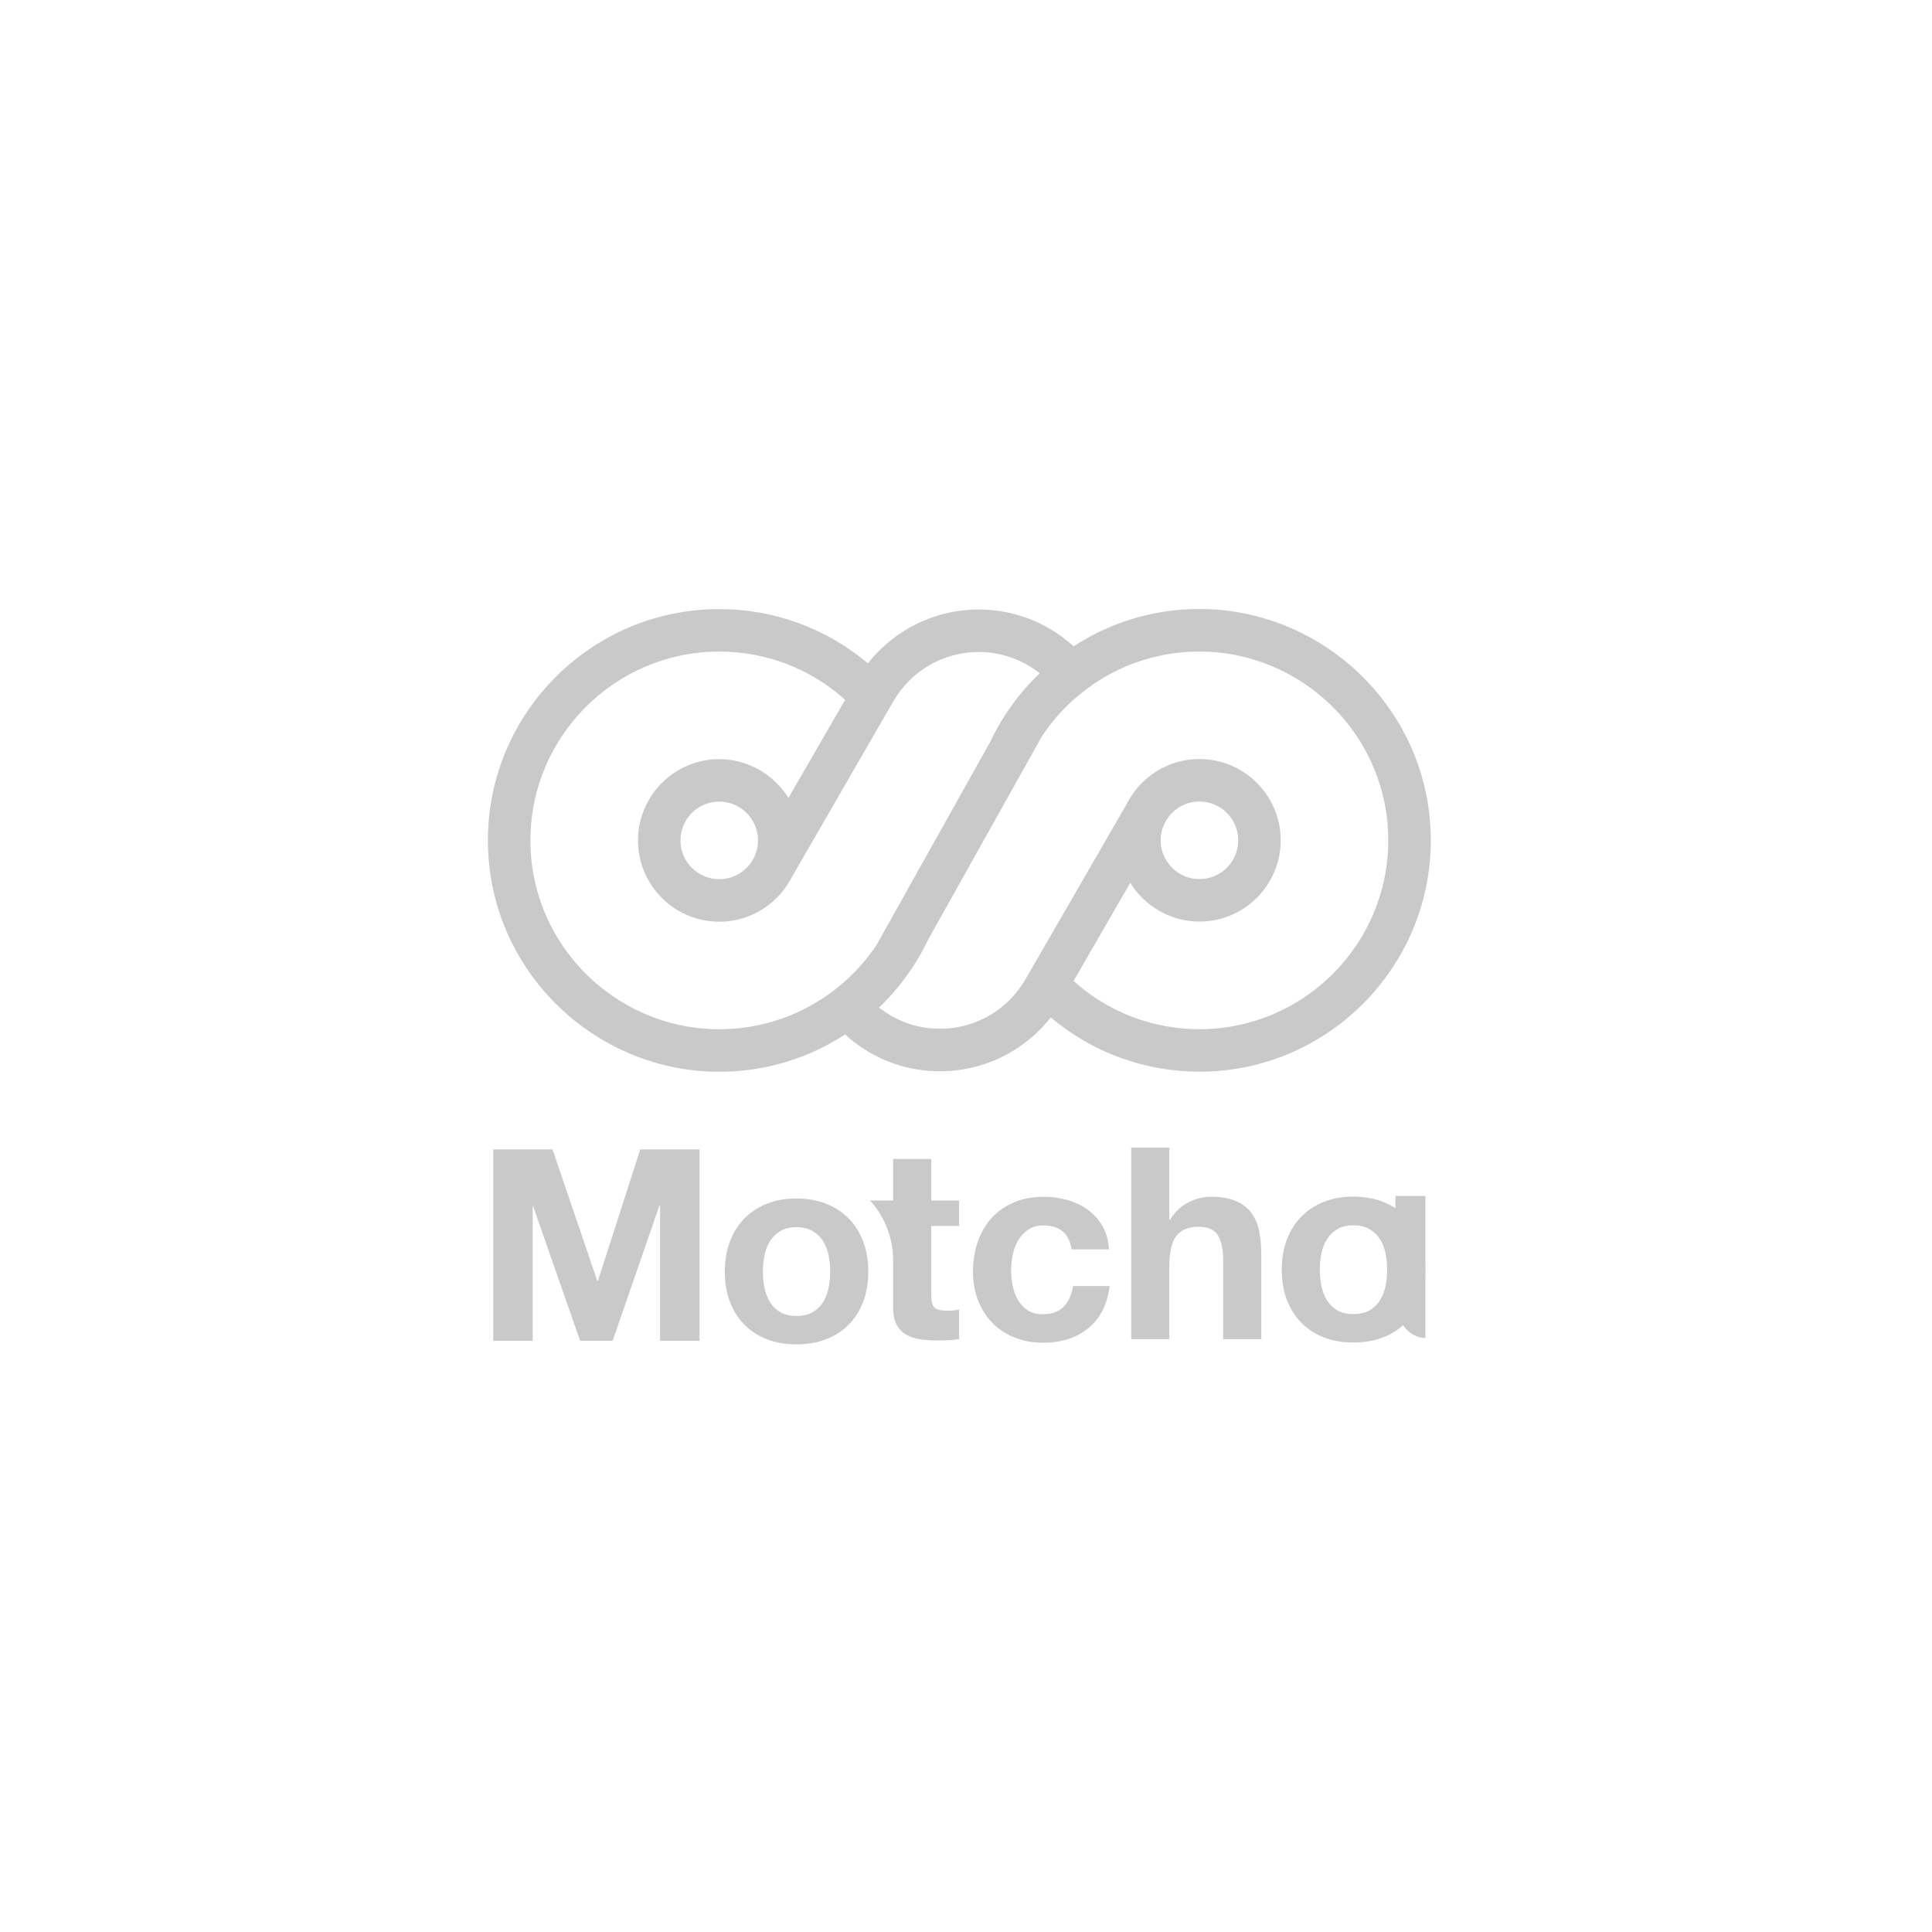 <?xml version="1.0" encoding="UTF-8"?>
<svg id="Layer_5" data-name="Layer 5" xmlns="http://www.w3.org/2000/svg" viewBox="0 0 864 864">
  <defs>
    <style>
      .cls-1 {
        fill: #c9c9c9;
        stroke-width: 0px;
      }
    </style>
  </defs>
  <g>
    <g>
      <path class="cls-1" d="m575.49,554.38c1.52-4.04,3.68-7.47,6.48-10.31,2.8-2.84,6.16-5.04,10.07-6.6,3.92-1.56,8.31-2.34,13.19-2.34s9.29.78,13.25,2.34c3.96,1.56,7.33,3.76,10.13,6.6,2.8,2.84,4.96,6.28,6.48,10.31,1.52,4.04,2.28,8.53,2.28,13.49s-.76,9.43-2.28,13.43c-1.52,4-3.68,7.42-6.48,10.25-2.8,2.84-6.18,5.02-10.13,6.54-3.96,1.52-8.38,2.28-13.25,2.28s-9.27-.76-13.19-2.28c-3.92-1.52-7.28-3.7-10.07-6.54-2.8-2.84-4.96-6.25-6.48-10.25-1.52-4-2.28-8.47-2.28-13.43s.76-9.45,2.28-13.49Zm15.47,20.75c.48,2.36,1.3,4.48,2.46,6.36,1.16,1.88,2.7,3.38,4.62,4.5,1.92,1.12,4.32,1.68,7.19,1.68s5.29-.56,7.25-1.68c1.96-1.12,3.52-2.62,4.68-4.5,1.16-1.88,1.98-4,2.46-6.36.48-2.36.72-4.78.72-7.25s-.24-4.92-.72-7.32c-.48-2.4-1.3-4.52-2.46-6.36-1.16-1.84-2.72-3.34-4.68-4.5-1.96-1.16-4.38-1.74-7.25-1.74s-5.28.58-7.19,1.74c-1.92,1.16-3.46,2.66-4.62,4.5-1.16,1.84-1.98,3.96-2.46,6.36s-.72,4.84-.72,7.32.24,4.9.72,7.25Z"/>
      <path class="cls-1" d="m637.45,534.82v63.52h0c-7.39,0-13.39-7.62-13.39-17.03v-46.49h13.39Z"/>
    </g>
    <path class="cls-1" d="m247.1,514.03l20.03,58.88h.24l18.95-58.88h26.5v85.62h-17.63v-60.68h-.24l-20.99,60.68h-14.51l-20.99-60.08h-.24v60.08h-17.63v-85.62h26.5Z"/>
    <path class="cls-1" d="m326.42,555.22c1.52-4.04,3.68-7.47,6.48-10.31,2.8-2.84,6.16-5.04,10.07-6.6,3.92-1.56,8.31-2.34,13.19-2.34s9.29.78,13.25,2.34c3.96,1.56,7.33,3.76,10.13,6.6,2.8,2.84,4.96,6.28,6.48,10.31,1.52,4.04,2.28,8.53,2.28,13.49s-.76,9.43-2.28,13.43c-1.52,4-3.68,7.42-6.48,10.25-2.8,2.84-6.17,5.02-10.13,6.54-3.96,1.52-8.38,2.28-13.25,2.28s-9.27-.76-13.19-2.28c-3.92-1.52-7.28-3.7-10.07-6.54-2.8-2.84-4.96-6.25-6.48-10.25-1.52-4-2.28-8.47-2.28-13.43s.76-9.45,2.28-13.49Zm15.47,20.75c.48,2.36,1.3,4.48,2.46,6.36,1.16,1.88,2.7,3.38,4.62,4.5,1.92,1.12,4.32,1.68,7.19,1.68s5.3-.56,7.25-1.68c1.96-1.12,3.52-2.62,4.68-4.5,1.16-1.88,1.98-4,2.46-6.36.48-2.36.72-4.78.72-7.26s-.24-4.92-.72-7.31c-.48-2.4-1.3-4.52-2.46-6.36-1.16-1.84-2.72-3.34-4.68-4.5-1.96-1.16-4.38-1.74-7.25-1.74s-5.28.58-7.19,1.74c-1.92,1.16-3.46,2.66-4.62,4.5-1.16,1.84-1.98,3.96-2.46,6.36-.48,2.4-.72,4.84-.72,7.31s.24,4.9.72,7.26Z"/>
    <path class="cls-1" d="m428.91,536.87v11.39h-12.47v30.7c0,2.88.48,4.8,1.44,5.76s2.88,1.44,5.76,1.44c.96,0,1.88-.04,2.76-.12.88-.08,1.72-.2,2.52-.36v13.19c-1.44.24-3.04.4-4.8.48-1.76.08-3.48.12-5.16.12-2.64,0-5.14-.18-7.49-.54-2.36-.36-4.44-1.06-6.24-2.1-1.8-1.04-3.22-2.52-4.26-4.44-1.04-1.92-1.56-4.44-1.56-7.55v-21.21c0-9.89-3.68-19.43-10.31-26.76h0s10.31,0,10.31,0v-18.59h17.03v18.59h12.47Z"/>
    <path class="cls-1" d="m466.68,548.03c-2.72,0-5,.62-6.84,1.86-1.84,1.24-3.34,2.84-4.5,4.8-1.16,1.96-1.98,4.12-2.46,6.48-.48,2.36-.72,4.7-.72,7.01s.24,4.52.72,6.84c.48,2.32,1.26,4.42,2.34,6.3,1.08,1.88,2.54,3.42,4.38,4.62,1.84,1.2,4.08,1.8,6.71,1.8,4.08,0,7.21-1.14,9.41-3.42,2.2-2.28,3.58-5.34,4.14-9.17h16.43c-1.12,8.23-4.32,14.51-9.59,18.83-5.28,4.32-12.03,6.48-20.27,6.48-4.64,0-8.89-.78-12.77-2.34-3.88-1.56-7.18-3.74-9.89-6.54-2.72-2.8-4.84-6.13-6.36-10.01-1.52-3.88-2.28-8.13-2.28-12.77s.7-9.25,2.1-13.37c1.4-4.12,3.46-7.67,6.18-10.67,2.72-3,6.03-5.34,9.95-7.02,3.92-1.68,8.39-2.52,13.43-2.52,3.68,0,7.21.48,10.61,1.44,3.4.96,6.43,2.42,9.11,4.38,2.68,1.96,4.86,4.4,6.54,7.32,1.68,2.92,2.64,6.38,2.88,10.37h-16.67c-1.12-7.11-5.32-10.67-12.59-10.67Z"/>
    <path class="cls-1" d="m522.92,513.25v32.26h.36c2.16-3.6,4.92-6.22,8.27-7.85,3.36-1.64,6.64-2.46,9.83-2.46,4.56,0,8.29.62,11.21,1.86,2.92,1.24,5.22,2.96,6.9,5.16,1.68,2.2,2.86,4.88,3.54,8.03.68,3.16,1.02,6.66,1.02,10.49v38.13h-17.03v-35.02c0-5.12-.8-8.93-2.4-11.45-1.6-2.52-4.44-3.78-8.51-3.78-4.64,0-8,1.38-10.07,4.14-2.08,2.76-3.12,7.3-3.12,13.61v32.5h-17.03v-85.62h17.03Z"/>
  </g>
  <path class="cls-1" d="m639.76,371.68c-.13-3.47-.43-6.91-.9-10.2-7.06-50.81-51.11-89.13-102.46-89.13-14.37,0-28.29,2.91-41.35,8.64-3.12,1.36-6.21,2.89-9.16,4.56-1.96,1.1-3.89,2.27-5.77,3.49-.58-.53-1.17-1.04-1.75-1.54-.19-.17-.39-.33-.59-.49l-.08-.06c-.58-.5-1.8-1.43-1.81-1.44-11.07-8.46-24.29-12.93-38.23-12.93-10.89,0-21.62,2.83-31.04,8.18-7.13,4.05-13.43,9.47-18.49,15.88-18.64-15.68-42.02-24.25-66.49-24.25-57.04,0-103.45,46.41-103.45,103.46,0,1.39.03,2.79.09,4.11.13,3.47.43,6.91.9,10.21,7.06,50.81,51.11,89.13,102.46,89.13,14.37,0,28.29-2.91,41.35-8.63,3.12-1.35,6.2-2.89,9.16-4.56,1.97-1.1,3.9-2.27,5.77-3.49.8.73,1.61,1.43,2.42,2.09.59.5,1.81,1.44,1.82,1.44,11.07,8.46,24.29,12.93,38.23,12.93,10.89,0,21.62-2.83,31.04-8.18,7.12-4.05,13.43-9.47,18.49-15.89,18.64,15.68,42.02,24.25,66.49,24.25,57.04,0,103.45-46.41,103.45-103.46,0-1.39-.03-2.79-.09-4.11Zm-103.36,88.57c-20.94,0-40.77-7.62-56.29-21.56l25.34-43.89c6.5,10.49,18.15,17.34,30.95,17.34,20.04,0,36.34-16.31,36.34-36.35s-16.3-36.34-36.34-36.34c-3.76,0-7.47.58-11.03,1.71-8.04,2.56-14.98,7.9-19.5,14.94l-.06.09c-.56.86-1.11,1.8-1.71,2.96l-41.37,71.65-4.24,7.3c-6.54,11.24-17.58,19-30.3,21.27-2.58.46-5.2.69-7.8.69-10,0-19.42-3.28-27.28-9.49,5.69-5.44,10.75-11.51,15.08-18.12,2.64-4.02,5.02-8.26,7.04-12.54l50.74-90.66c3.97-6,8.68-11.46,14.02-16.25l1.85-1.58c1.9-1.62,3.9-3.17,5.93-4.6l1.66-1.17c.69-.46,1.38-.91,2.11-1.36,2.45-1.56,5.07-3.02,7.8-4.35,2.85-1.41,5.79-2.65,8.75-3.69,9.05-3.24,18.57-4.89,28.31-4.89,39.7,0,74.45,28.18,82.63,67.01.65,3.04,1.13,6.19,1.43,9.37h0c.25,2.68.38,5.39.38,8.06,0,46.57-37.88,84.46-84.45,84.46Zm-17.35-84.46c0-2.71.61-5.29,1.81-7.68l1.08-1.87c3.23-4.88,8.63-7.79,14.46-7.79,9.56,0,17.34,7.78,17.34,17.34s-7.78,17.35-17.34,17.35-17.35-7.78-17.35-17.35Zm-152.55,71.56c-2.45,1.55-5.07,3.02-7.8,4.35-2.86,1.41-5.8,2.65-8.75,3.7-9.05,3.24-18.57,4.89-28.31,4.89-39.7,0-74.45-28.17-82.63-67.01-.65-3.05-1.13-6.2-1.43-9.38-.25-2.66-.38-5.37-.38-8.05,0-46.57,37.88-84.46,84.45-84.46,20.94,0,40.77,7.62,56.29,21.56l-25.34,43.89c-6.5-10.49-18.15-17.34-30.95-17.34-20.04,0-36.34,16.31-36.34,36.35s16.3,36.34,36.34,36.34c3.76,0,7.47-.58,11.03-1.71,8.04-2.56,14.99-7.9,19.56-15.02.56-.86,1.11-1.8,1.72-2.96l41.37-71.65,4.24-7.3c6.54-11.24,17.58-19,30.3-21.27,2.57-.46,5.2-.69,7.8-.69,10,0,19.42,3.28,27.28,9.49-5.69,5.44-10.75,11.51-15.08,18.12-2.63,4-4.99,8.22-7.03,12.54l-50.71,90.61-.03.06c-3.98,6.01-8.7,11.47-14.05,16.28l-1.82,1.55c-1.9,1.62-3.9,3.17-5.93,4.6l-1.68,1.18c-.68.46-1.38.91-2.1,1.36Zm-27.51-71.52c0,2.71-.61,5.29-1.81,7.68l-1.08,1.87c-3.23,4.88-8.62,7.79-14.46,7.79-9.56,0-17.34-7.78-17.34-17.34s7.78-17.35,17.34-17.35,17.35,7.78,17.35,17.35Z"/>
</svg>